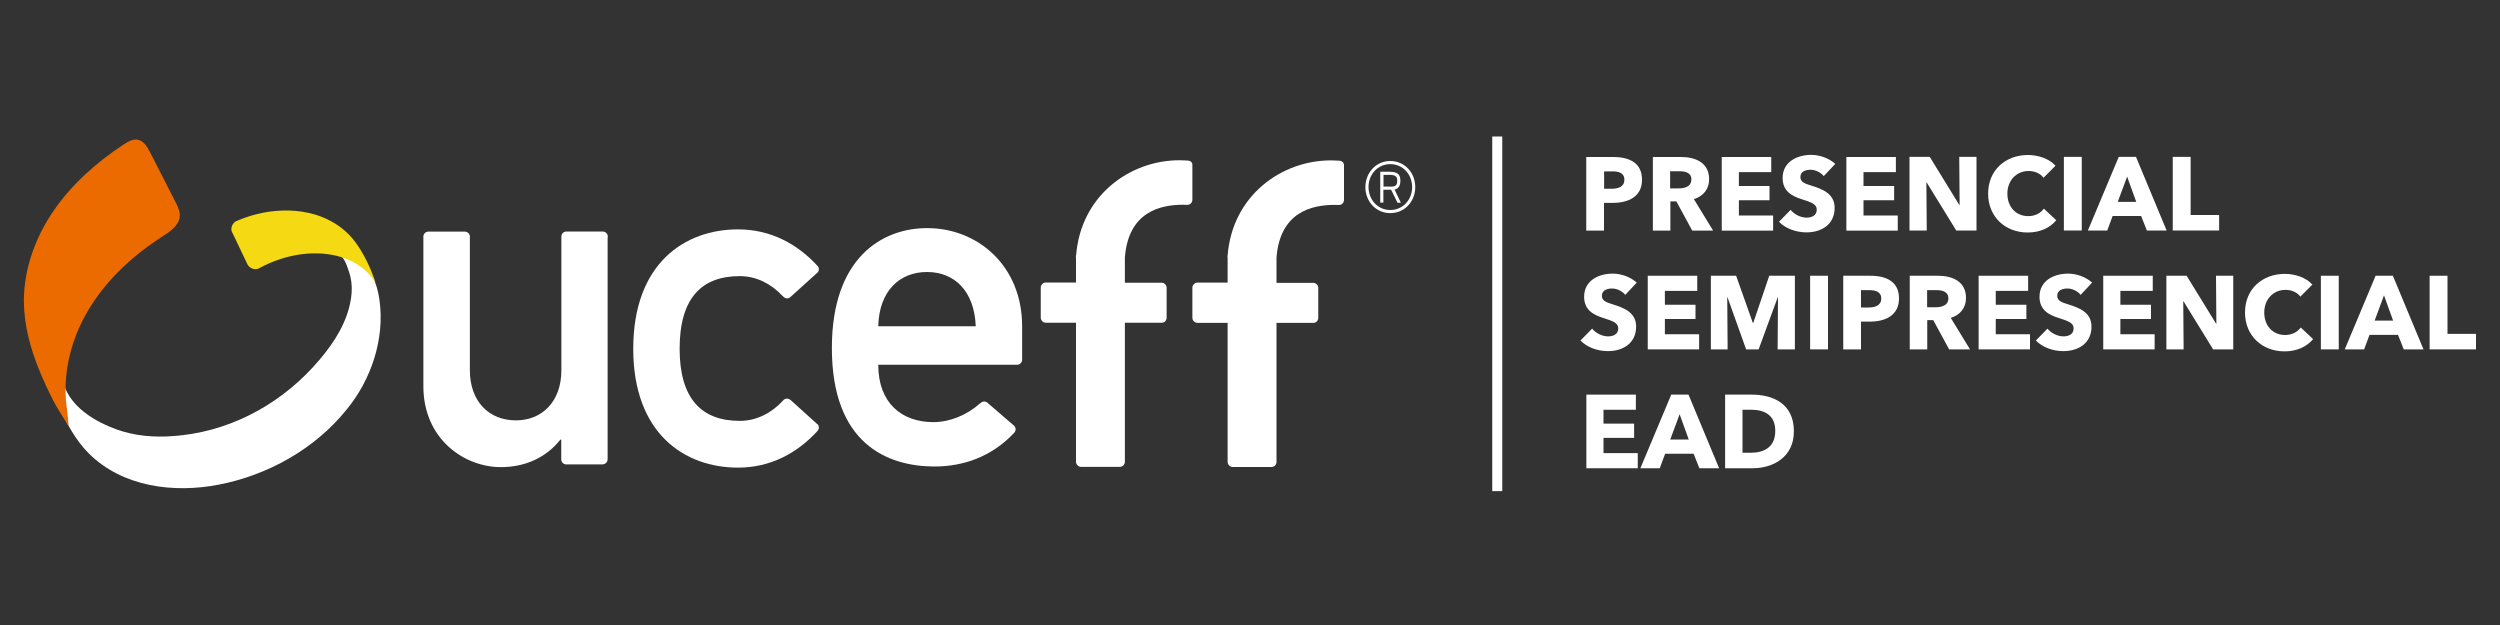 <?xml version="1.0" encoding="utf-8"?>
<!-- Generator: Adobe Illustrator 23.0.6, SVG Export Plug-In . SVG Version: 6.00 Build 0)  -->
<svg version="1.1" id="Camada_1" xmlns="http://www.w3.org/2000/svg" xmlns:xlink="http://www.w3.org/1999/xlink" x="0px" y="0px"
	 viewBox="0 0 200 50" style="enable-background:new 0 0 200 50;" xml:space="preserve">
<rect x="0" y="0" width="200" height="50" fill="#333333" stroke="none"/>
<style type="text/css">
	.st0{fill:#FFFFFF;}
	.st1{fill:#EC6B00;}
	.st2{fill:#F5D912;}
</style>
<g>
	<path class="st0" d="M111.78,14.44c0-0.35-0.2-0.45-0.62-0.45l-0.48,0l0,0.94l0.62,0C111.65,14.92,111.78,14.82,111.78,14.44
		 M111.29,15.18l-0.62,0l0,1.03l-0.25,0l0-2.47l0.71,0c0.66,0,0.9,0.19,0.9,0.71c0,0.37-0.12,0.63-0.46,0.72l0.5,1.05l-0.27,0
		L111.29,15.18z M111.22,16.8c1.01,0,1.75-0.82,1.75-1.83c0-1.02-0.74-1.84-1.75-1.84c-1,0-1.74,0.82-1.74,1.84
		C109.49,15.98,110.22,16.8,111.22,16.8 M111.22,12.88c1.15,0,2,0.93,2,2.09c0,1.15-0.85,2.08-2,2.08c-1.14,0-1.99-0.93-1.99-2.08
		C109.24,13.81,110.08,12.88,111.22,12.88"/>
	<path class="st0" d="M84.22,33.22l0.03,0.03C84.24,33.24,84.23,33.23,84.22,33.22"/>
	<polyline class="st0" points="99.86,24.17 99.87,24.17 99.85,24.17 99.86,24.17 	"/>
	<polyline class="st0" points="99.45,23.76 99.45,23.76 99.45,23.75 99.45,23.76 	"/>
	<path class="st0" d="M111.61,16.33c0-0.01,0-0.01,0-0.02v0.04C111.61,16.35,111.61,16.34,111.61,16.33"/>
	<path class="st0" d="M111.19,16.74l0.02,0h0C111.21,16.74,111.2,16.74,111.19,16.74C111.19,16.74,111.19,16.74,111.19,16.74"/>
	<path class="st0" d="M70.26,26.1c0.07-2.83,1.71-4.34,3.9-4.34c2.19,0,3.79,1.51,3.9,4.34L70.26,26.1z M74.16,18.25
		c-3.57,0-7.61,2.35-7.61,9.59c0,7.64,4.41,9.47,8.2,9.48c2.34,0,4.58-0.79,6.36-2.67c0.02-0.02,0.03-0.04,0.05-0.06
		c0.06-0.07,0.09-0.16,0.09-0.25c0-0.1-0.04-0.19-0.1-0.27L81.06,34l-2.03-1.75c0.07,0.07,0.07,0.08,0,0l-0.03-0.03
		c-0.07-0.06-0.16-0.1-0.27-0.1c-0.13,0-0.24,0.07-0.32,0.16c0,0,0,0-0.01-0.01c-1.06,0.95-2.44,1.5-3.73,1.5
		c-2.55,0-4.41-1.54-4.41-4.59l11.07,0l0.06,0c0.21-0.02,0.37-0.18,0.38-0.39v-0.03l0-2.67C81.77,21.29,78.24,18.24,74.16,18.25"/>
	<path class="st0" d="M65.35,33.9l-2.07-1.87c0,0,0,0,0,0l-0.06-0.05c-0.07-0.05-0.15-0.09-0.25-0.09c-0.14,0-0.26,0.06-0.33,0.16
		l-0.01,0.01c-0.89,0.96-2.08,1.61-3.45,1.61c-3.02,0-4.81-1.73-4.81-5.77c0-4.08,1.78-5.81,4.81-5.81c1.34,0,2.51,0.62,3.39,1.55
		c0.05,0.05,0.15,0.14,0.15,0.14c0.07,0.05,0.15,0.09,0.25,0.09c0.1,0,0.2-0.04,0.27-0.11l0.03-0.03c0,0,0,0,0,0l2.07-1.87
		l0.07-0.06c0.06-0.07,0.1-0.16,0.1-0.26c0-0.1-0.04-0.18-0.09-0.25c-0.02-0.02-0.03-0.04-0.05-0.05c-1.57-1.7-3.69-2.89-6.33-2.89
		c-4.26,0-8.38,2.72-8.38,9.55c0,6.8,4.12,9.51,8.38,9.51c2.63,0,4.75-1.19,6.32-2.89c0.02-0.02,0.04-0.05,0.06-0.07
		c0.05-0.07,0.09-0.15,0.09-0.24c0-0.11-0.04-0.2-0.11-0.28L65.35,33.9z"/>
	<path class="st0" d="M48.62,18.89c0-0.07-0.02-0.14-0.07-0.2c-0.03-0.04-0.07-0.07-0.11-0.1c-0.01-0.01-0.02-0.01-0.04-0.02
		c-0.02-0.01-0.05-0.02-0.07-0.03c-0.03-0.01-0.06-0.02-0.08-0.02c0,0,0,0,0,0c0,0-0.01,0-0.01,0c-0.07,0-0.11,0-0.11,0l-2.73,0
		c0,0,0,0,0,0l-0.11,0c-0.07,0.01-0.14,0.02-0.21,0.07c-0.11,0.08-0.17,0.21-0.17,0.34c0,0.01,0,0.06,0,0.06l0,10.63
		c0,2.53-1.57,4.01-3.64,4.01c-2.11,0-3.68-1.47-3.68-4.01l0-10.66l0-0.04c-0.01-0.21-0.17-0.37-0.38-0.39l-0.05,0l-2.86,0l-0.05,0
		c-0.2,0.01-0.37,0.17-0.38,0.38l0,0.05l0,11.94c0,4.23,3.28,6.47,6.19,6.47c1.93,0,3.61-0.74,4.77-2.2l0.07,0l0,1.54l0,0.06
		c0.02,0.21,0.18,0.38,0.39,0.38l0.02,0l2.88,0h0.02c0.22-0.01,0.39-0.18,0.4-0.4v-0.03l0-17.71
		C48.63,19.01,48.62,18.91,48.62,18.89"/>
	<path class="st0" d="M95.07,12.85c-0.02,0-0.49-0.03-0.71-0.03c-3.99,0-7.9,2.84-8.27,7.61l-0.02,0l0,0.15c0,0.01,0,0.01,0,0.02h0
		v0h0.01l0,2l-2.47,0c-0.19,0.03-0.34,0.19-0.35,0.39c0,0,0,0,0,0.01v0.01c0,0,0,0,0,0.01l0,2.39c0,0.22,0.18,0.4,0.4,0.41l2.42,0
		l0,8.02v0.01v0.01v0.01l0,3.05v0.01c0,0.23,0.19,0.42,0.41,0.42c0,0,0,0-0.01,0c-0.22,0-0.41-0.18-0.41-0.41l0,0.01
		c0.01,0.22,0.18,0.39,0.39,0.4c0.01,0,0.01,0,0.01,0c0.01,0,0.01,0,0.01,0l3.09,0l0.04,0c0.16-0.01,0.29-0.11,0.35-0.25
		c0.02-0.04,0.03-0.09,0.03-0.14l0-3.08l0-8.06l2.99,0c0.18-0.02,0.32-0.16,0.35-0.34l0-2.5c-0.02-0.19-0.17-0.34-0.36-0.36l-2.98,0
		l0-2.02l0,0c0.28-3.67,2.85-4.22,4.66-4.22c0.1,0,0.34,0.01,0.35,0.01c0.21-0.01,0.38-0.18,0.39-0.39l0-2.79
		C95.4,13.01,95.26,12.87,95.07,12.85"/>
	<path class="st0" d="M107.19,12.86c-0.02,0-0.49-0.03-0.71-0.03c-3.99,0-7.9,2.84-8.27,7.61H98.2l0,0.15c0,0.01,0,0.01,0,0.02h0v0
		h0.01l0,2l-2.47,0c-0.19,0.03-0.34,0.19-0.35,0.39c0,0,0,0,0,0.01v0.01c0,0,0,0,0,0.01l0,2.39c0,0.22,0.18,0.4,0.4,0.41l2.42,0
		l0,8.02v0.01v0.01v0.01l0,3.05v0.01c0,0.23,0.19,0.42,0.41,0.42c0,0,0,0-0.01,0c-0.22,0-0.41-0.18-0.41-0.41v0.01
		c0.01,0.22,0.18,0.39,0.39,0.4c0.01,0,0.01,0,0.01,0c0.01,0,0.01,0,0.01,0l3.09,0l0.04,0c0.16-0.01,0.29-0.11,0.35-0.25
		c0.02-0.04,0.03-0.09,0.03-0.14l0-3.08l0-8.06l2.99,0c0.18-0.02,0.32-0.16,0.35-0.34l0-2.5c-0.02-0.19-0.17-0.34-0.36-0.36l-2.98,0
		l0-2.02h0c0.28-3.67,2.85-4.22,4.66-4.22c0.1,0,0.34,0.01,0.35,0.01c0.21-0.01,0.38-0.17,0.39-0.39l0-2.79
		C107.52,13.03,107.38,12.88,107.19,12.86"/>
	<path class="st0" d="M30.36,24.02c-0.12-0.84-0.35-1.69-0.86-2.37c-0.51-0.68-1.34-1.15-2.17-1.06c0.24-0.03,0.66,1.33,0.7,1.53
		c0.13,0.55,0.14,1.13,0.06,1.69c-0.27,1.9-1.31,3.53-2.52,4.96c-2.79,3.31-6.7,5.56-11.01,6.05c-0.21,0.02-0.42,0.05-0.64,0.06
		c-1.57,0.13-3.17,0-4.66-0.55c-1.57-0.58-3.28-1.58-4-3.17c-0.07-0.16-0.13-0.32-0.19-0.48c-0.78-2.18-2.76-4.11-2.76-4.11
		s1.67,4.61,2.33,5.9c0.7,1.36,1.37,2.72,2.47,3.81c2.71,2.69,6.81,3.19,10.4,2.49c3.93-0.76,7.71-2.87,10.24-6.03
		C29.7,30.36,30.79,27.11,30.36,24.02"/>
	<path class="st1" d="M14.36,16.98c-0.05-0.28-0.18-0.54-0.31-0.8c-0.68-1.33-1.36-2.66-2.04-3.99c-0.22-0.43-0.5-0.91-0.98-1.01
		c-0.4-0.08-0.79,0.15-1.13,0.37c-2.15,1.42-4.12,3.15-5.59,5.28c-1.47,2.13-2.4,4.67-2.4,7.26c0.01,1.9,0.51,3.75,1.22,5.5
		c0.36,0.89,0.77,1.76,1.21,2.61c0.22,0.43,1.15,1.88,1.15,1.88s-0.08-1.01-0.13-1.33c-0.14-0.89-0.15-1.8-0.06-2.7
		c0.18-1.79,0.77-3.53,1.67-5.08c1.44-2.5,3.63-4.52,6.05-6.07c0.62-0.4,1.33-0.89,1.36-1.62C14.39,17.17,14.38,17.08,14.36,16.98"
		/>
	<path class="st2" d="M28.47,19.43c-0.09-0.13-0.19-0.25-0.29-0.37c-0.77-0.92-1.85-1.56-2.99-1.9c-0.68-0.2-1.38-0.3-2.09-0.32
		c-1.31-0.03-2.7,0.22-4.06,0.79c-0.06,0.03-0.12,0.06-0.19,0.08c-0.2,0.13-0.34,0.36-0.34,0.62c0,0.07,0.01,0.13,0.03,0.19
		l0.12,0.24l1.06,2.23l0.11,0.22c0.14,0.2,0.37,0.33,0.62,0.32c0.08,0,0.15-0.02,0.22-0.04c0.08-0.05,0.16-0.09,0.25-0.13
		c0.08-0.04,0.15-0.08,0.23-0.12c2.29-1.11,4.71-1.24,6.53-0.54c0.02,0.01,0.03,0.01,0.05,0.02c0.09,0.04,0.18,0.08,0.27,0.12
		c0.07,0.03,0.14,0.07,0.21,0.1c0.11,0.06,0.22,0.11,0.32,0.18c0.19,0.12,0.38,0.26,0.55,0.39c0.37,0.29,0.7,0.7,0.96,1.09
		C29.7,21.55,29.14,20.34,28.47,19.43"/>
	<rect x="119.38" y="10.92" class="st0" width="0.8" height="28.37"/>
	<g>
		<path class="st0" d="M129.03,16.23h-0.71l0,2.22l-1.42,0l0-5.89l2.16,0c1.29,0,2.3,0.47,2.3,1.81
			C131.37,15.73,130.27,16.23,129.03,16.23z M128.95,13.71h-0.62v1.39h0.6c0.53,0,1.02-0.16,1.02-0.72
			C129.95,13.81,129.46,13.7,128.95,13.71z"/>
		<path class="st0" d="M135.38,18.45l-1.27-2.34h-0.48l0,2.34l-1.4,0l0-5.89l2.25,0c1.13,0,2.25,0.43,2.25,1.78
			c0,0.79-0.47,1.36-1.22,1.59l1.54,2.52L135.38,18.45z M134.37,13.7h-0.76v1.37h0.67c0.46,0,1.03-0.12,1.03-0.72
			C135.32,13.81,134.8,13.7,134.37,13.7z"/>
		<path class="st0" d="M137.74,18.45l0-5.89l3.96,0l0,1.21l-2.59,0v1.11l2.45,0l0,1.14l-2.45,0v1.22l2.74,0l0,1.21L137.74,18.45z"/>
		<path class="st0" d="M145.9,14.09c-0.24-0.31-0.68-0.51-1.05-0.51c-0.37,0-0.82,0.12-0.82,0.59c0,0.39,0.35,0.52,0.91,0.69
			c0.8,0.26,1.83,0.6,1.83,1.77c0,1.36-1.09,1.96-2.25,1.96c-0.84,0-1.69-0.31-2.2-0.85l0.93-0.95c0.28,0.36,0.81,0.62,1.27,0.62
			c0.43,0,0.82-0.17,0.82-0.64c0-0.45-0.45-0.59-1.22-0.84c-0.75-0.24-1.51-0.62-1.51-1.69c0-1.31,1.18-1.85,2.28-1.85
			c0.67,0,1.41,0.25,1.93,0.72L145.9,14.09z"/>
		<path class="st0" d="M147.71,18.45l0-5.89l3.96,0l0,1.21l-2.59,0v1.11l2.45,0l0,1.14l-2.45,0v1.22l2.74,0l0,1.21L147.71,18.45z"/>
		<path class="st0" d="M156.5,18.44l-2.37-3.85h-0.02l0.03,3.85l-1.38,0l0-5.89l1.62,0l2.36,3.84h0.03l-0.03-3.84l1.38,0l0,5.89
			L156.5,18.44z"/>
		<path class="st0" d="M162.22,18.6c-1.81,0-3.17-1.26-3.17-3.11c0-1.89,1.4-3.09,3.19-3.09c0.82,0,1.71,0.3,2.2,0.86l-0.96,0.96
			c-0.27-0.37-0.74-0.54-1.19-0.54c-0.99,0-1.7,0.77-1.7,1.81c0,1.07,0.69,1.8,1.67,1.8c0.56,0,1-0.25,1.25-0.6l0.99,0.93
			C163.99,18.23,163.21,18.6,162.22,18.6z"/>
		<path class="st0" d="M165.11,18.44l0-5.89l1.43,0l0,5.89L165.11,18.44z"/>
		<path class="st0" d="M171.75,18.44l-0.46-1.16l-2.28,0l-0.43,1.16l-1.55,0l2.47-5.89l1.38,0l2.45,5.89L171.75,18.44z
			 M170.17,14.13l-0.75,2.02l1.48,0L170.17,14.13z"/>
		<path class="st0" d="M173.82,18.44l0-5.89l1.43,0l0,4.65l2.28,0l0,1.24L173.82,18.44z"/>
		<path class="st0" d="M130.02,23.59c-0.24-0.31-0.68-0.51-1.05-0.51c-0.37,0-0.82,0.12-0.82,0.59c0,0.39,0.35,0.52,0.91,0.69
			c0.8,0.26,1.83,0.6,1.83,1.77c0,1.36-1.09,1.96-2.25,1.96c-0.84,0-1.69-0.31-2.2-0.85l0.93-0.95c0.28,0.36,0.81,0.62,1.27,0.62
			c0.43,0,0.82-0.17,0.82-0.64c0-0.45-0.45-0.59-1.22-0.84c-0.75-0.24-1.51-0.62-1.51-1.69c0-1.31,1.18-1.85,2.28-1.85
			c0.67,0,1.41,0.25,1.93,0.72L130.02,23.59z"/>
		<path class="st0" d="M131.82,27.95l0-5.89l3.96,0v1.21l-2.59,0l0,1.11l2.45,0v1.14l-2.45,0l0,1.22l2.74,0v1.21L131.82,27.95z"/>
		<path class="st0" d="M142.21,27.95l0.03-4.17h-0.02l-1.53,4.17l-1,0l-1.49-4.17h-0.02l0.03,4.17l-1.34,0l0-5.89l2.02,0l1.34,3.78
			h0.03l1.28-3.78l2.05,0l0,5.89L142.21,27.95z"/>
		<path class="st0" d="M144.81,27.95l0-5.89l1.43,0l0,5.89L144.81,27.95z"/>
		<path class="st0" d="M149.59,25.73l-0.71,0l0,2.22l-1.42,0l0-5.89l2.16,0c1.29,0,2.3,0.47,2.3,1.81
			C151.92,25.24,150.82,25.73,149.59,25.73z M149.5,23.21l-0.62,0l0,1.39l0.6,0c0.53,0,1.02-0.16,1.02-0.72
			C150.5,23.32,150.01,23.21,149.5,23.21z"/>
		<path class="st0" d="M155.93,27.95l-1.27-2.34h-0.48l0,2.34l-1.4,0l0-5.89l2.25,0c1.13,0,2.25,0.43,2.25,1.78
			c0,0.79-0.47,1.36-1.22,1.59l1.54,2.52L155.93,27.95z M154.93,23.21l-0.76,0l0,1.37l0.67,0c0.46,0,1.03-0.12,1.03-0.72
			C155.87,23.32,155.35,23.21,154.93,23.21z"/>
		<path class="st0" d="M158.29,27.95l0-5.89l3.96,0v1.21l-2.59,0l0,1.11l2.45,0v1.14l-2.45,0l0,1.22l2.74,0v1.21L158.29,27.95z"/>
		<path class="st0" d="M166.45,23.59c-0.24-0.31-0.68-0.51-1.05-0.51c-0.37,0-0.82,0.12-0.82,0.59c0,0.39,0.35,0.52,0.91,0.69
			c0.8,0.26,1.83,0.6,1.83,1.77c0,1.36-1.09,1.96-2.25,1.96c-0.84,0-1.69-0.31-2.2-0.85l0.93-0.95c0.28,0.36,0.81,0.62,1.27,0.62
			c0.43,0,0.82-0.17,0.82-0.64c0-0.45-0.45-0.59-1.22-0.84c-0.75-0.24-1.51-0.62-1.51-1.69c0-1.31,1.18-1.85,2.28-1.85
			c0.67,0,1.41,0.25,1.93,0.72L166.45,23.59z"/>
		<path class="st0" d="M168.26,27.95l0-5.89l3.96,0v1.21l-2.59,0l0,1.11l2.45,0v1.14l-2.45,0l0,1.22l2.74,0v1.21L168.26,27.95z"/>
		<path class="st0" d="M177.05,27.95l-2.37-3.85h-0.02l0.03,3.85l-1.38,0l0-5.89l1.62,0l2.36,3.84h0.02l-0.03-3.84l1.38,0l0,5.89
			L177.05,27.95z"/>
		<path class="st0" d="M182.77,28.11c-1.81,0-3.17-1.26-3.17-3.11c0-1.89,1.4-3.09,3.19-3.09c0.82,0,1.71,0.3,2.2,0.86l-0.96,0.96
			c-0.27-0.37-0.74-0.54-1.19-0.54c-0.99,0-1.7,0.77-1.7,1.81c0,1.07,0.69,1.8,1.67,1.8c0.56,0,1-0.25,1.25-0.6l0.99,0.93
			C184.54,27.73,183.76,28.11,182.77,28.11z"/>
		<path class="st0" d="M185.67,27.95l0-5.89l1.43,0l0,5.89L185.67,27.95z"/>
		<path class="st0" d="M192.3,27.95l-0.46-1.16l-2.28,0l-0.43,1.16l-1.55,0l2.47-5.89l1.38,0l2.45,5.89L192.3,27.95z M190.72,23.63
			l-0.75,2.02l1.48,0L190.72,23.63z"/>
		<path class="st0" d="M194.37,27.95l0-5.89l1.43,0l0,4.65l2.28,0v1.24L194.37,27.95z"/>
		<path class="st0" d="M126.91,37.46l0-5.89l3.96,0l0,1.21l-2.59,0v1.11l2.45,0l0,1.14l-2.45,0v1.22l2.74,0l0,1.21L126.91,37.46z"/>
		<path class="st0" d="M135.95,37.46l-0.46-1.16l-2.28,0l-0.43,1.16l-1.55,0l2.47-5.89l1.38,0l2.45,5.89L135.95,37.46z
			 M134.37,33.14l-0.75,2.02l1.48,0L134.37,33.14z"/>
		<path class="st0" d="M140.21,37.46l-2.2,0l0-5.89l2.13,0c1.67,0,3.37,0.7,3.37,2.93C143.52,36.57,141.84,37.46,140.21,37.46z
			 M140.11,32.78h-0.71l0,3.44h0.67c1.01,0,1.95-0.42,1.95-1.73C142.04,33.17,141.1,32.78,140.11,32.78z"/>
	</g>
</g>
</svg>

